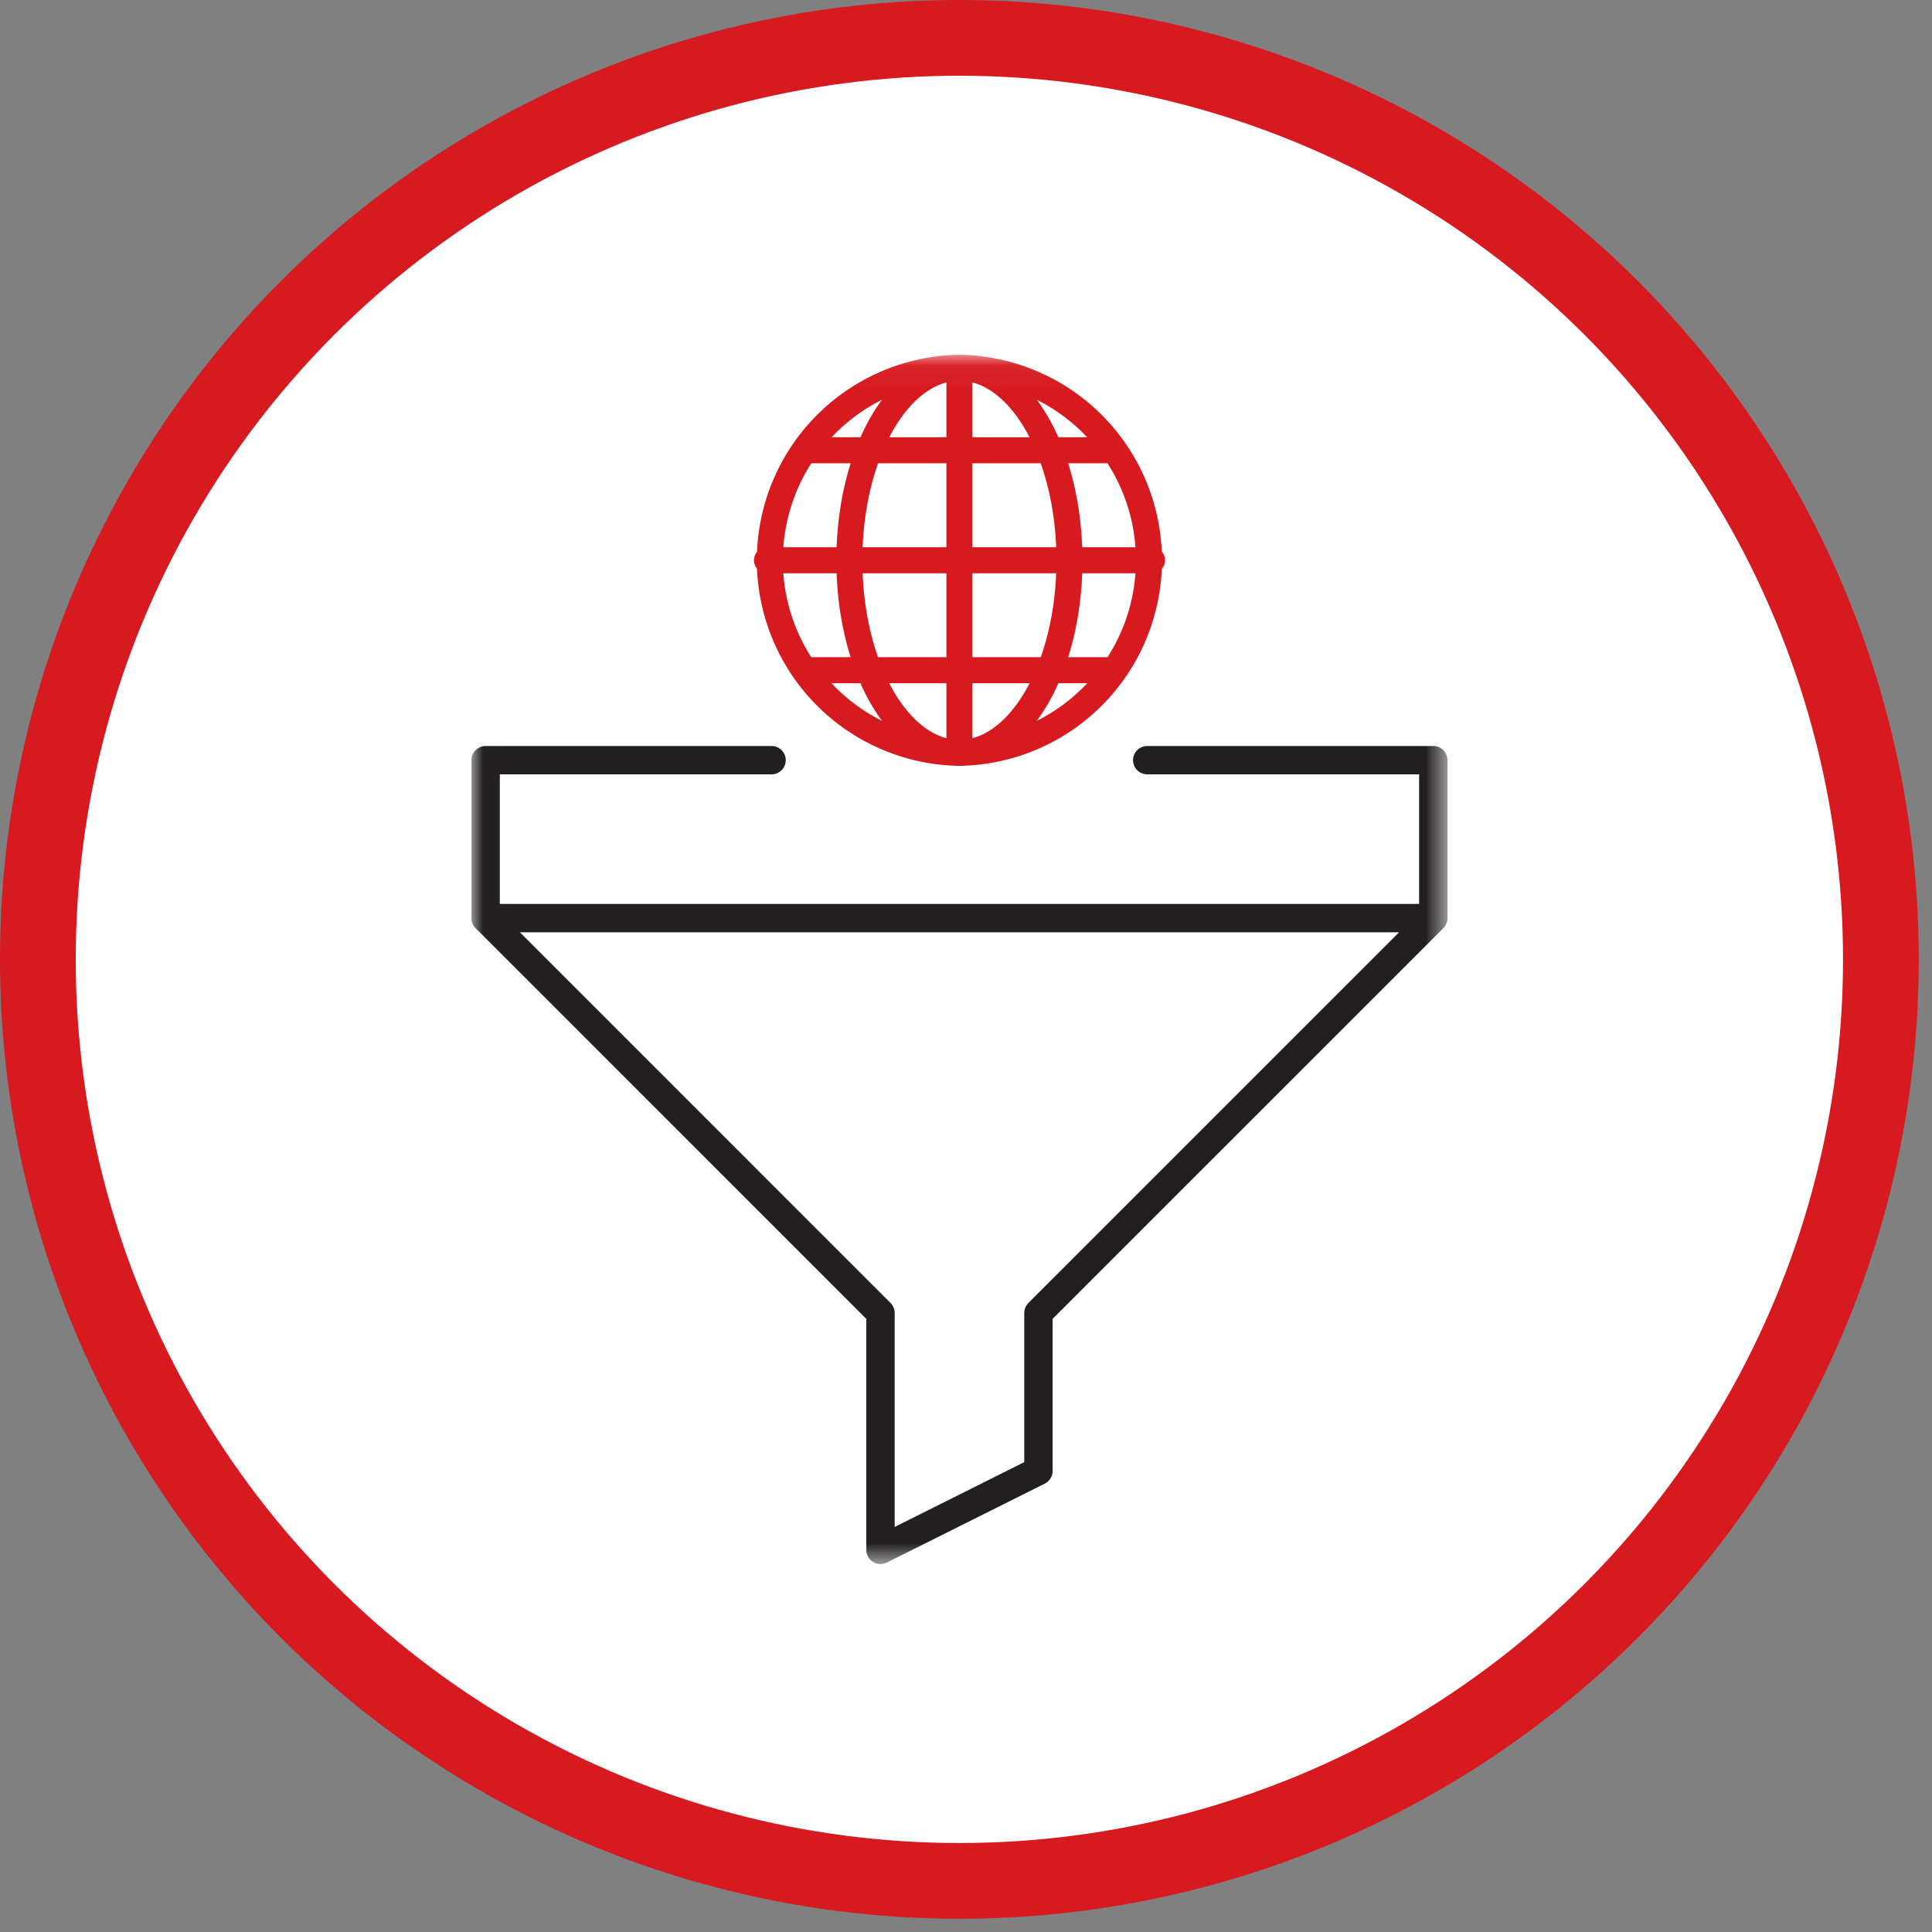 <svg fill="none" height="82" width="82" xmlns="http://www.w3.org/2000/svg"><rect width="100%" height="100%" fill="#808080" stroke="none"/><mask id="a" height="52" maskUnits="userSpaceOnUse" width="42" x="20" y="15"><path d="M61.432 15.054H20.007v51.33h41.425z" fill="#fff"/></mask><circle cx="40.719" cy="40.719" fill="#fff" r="39.112" stroke="#d71920" stroke-width="3.215"/><g mask="url(#a)" stroke-linecap="round" stroke-linejoin="round"><path d="M48.691 32.264h12.143v6.704m0 0l-16.76 16.759v6.703l-6.703 3.352V55.727l-16.759-16.76v-6.703h12.136m28.086 6.704H20.609" stroke="#231f20" stroke-width="1.204"/><path d="M40.72 31.953a8.173 8.173 0 0 0 0-16.344m0 16.344a8.173 8.173 0 0 1 0-16.344m0 16.344c2.58 0 4.67-3.66 4.67-8.172 0-4.513-2.09-8.172-4.67-8.172m0 16.344c-2.578 0-4.67-3.66-4.67-8.172 0-4.513 2.092-8.172 4.67-8.172m0 16.344V15.61m-8.168 8.169h16.344M34.184 19.11H47.26m-13.076 9.336H47.26" stroke="#d71920" stroke-width="1.104"/></g></svg>